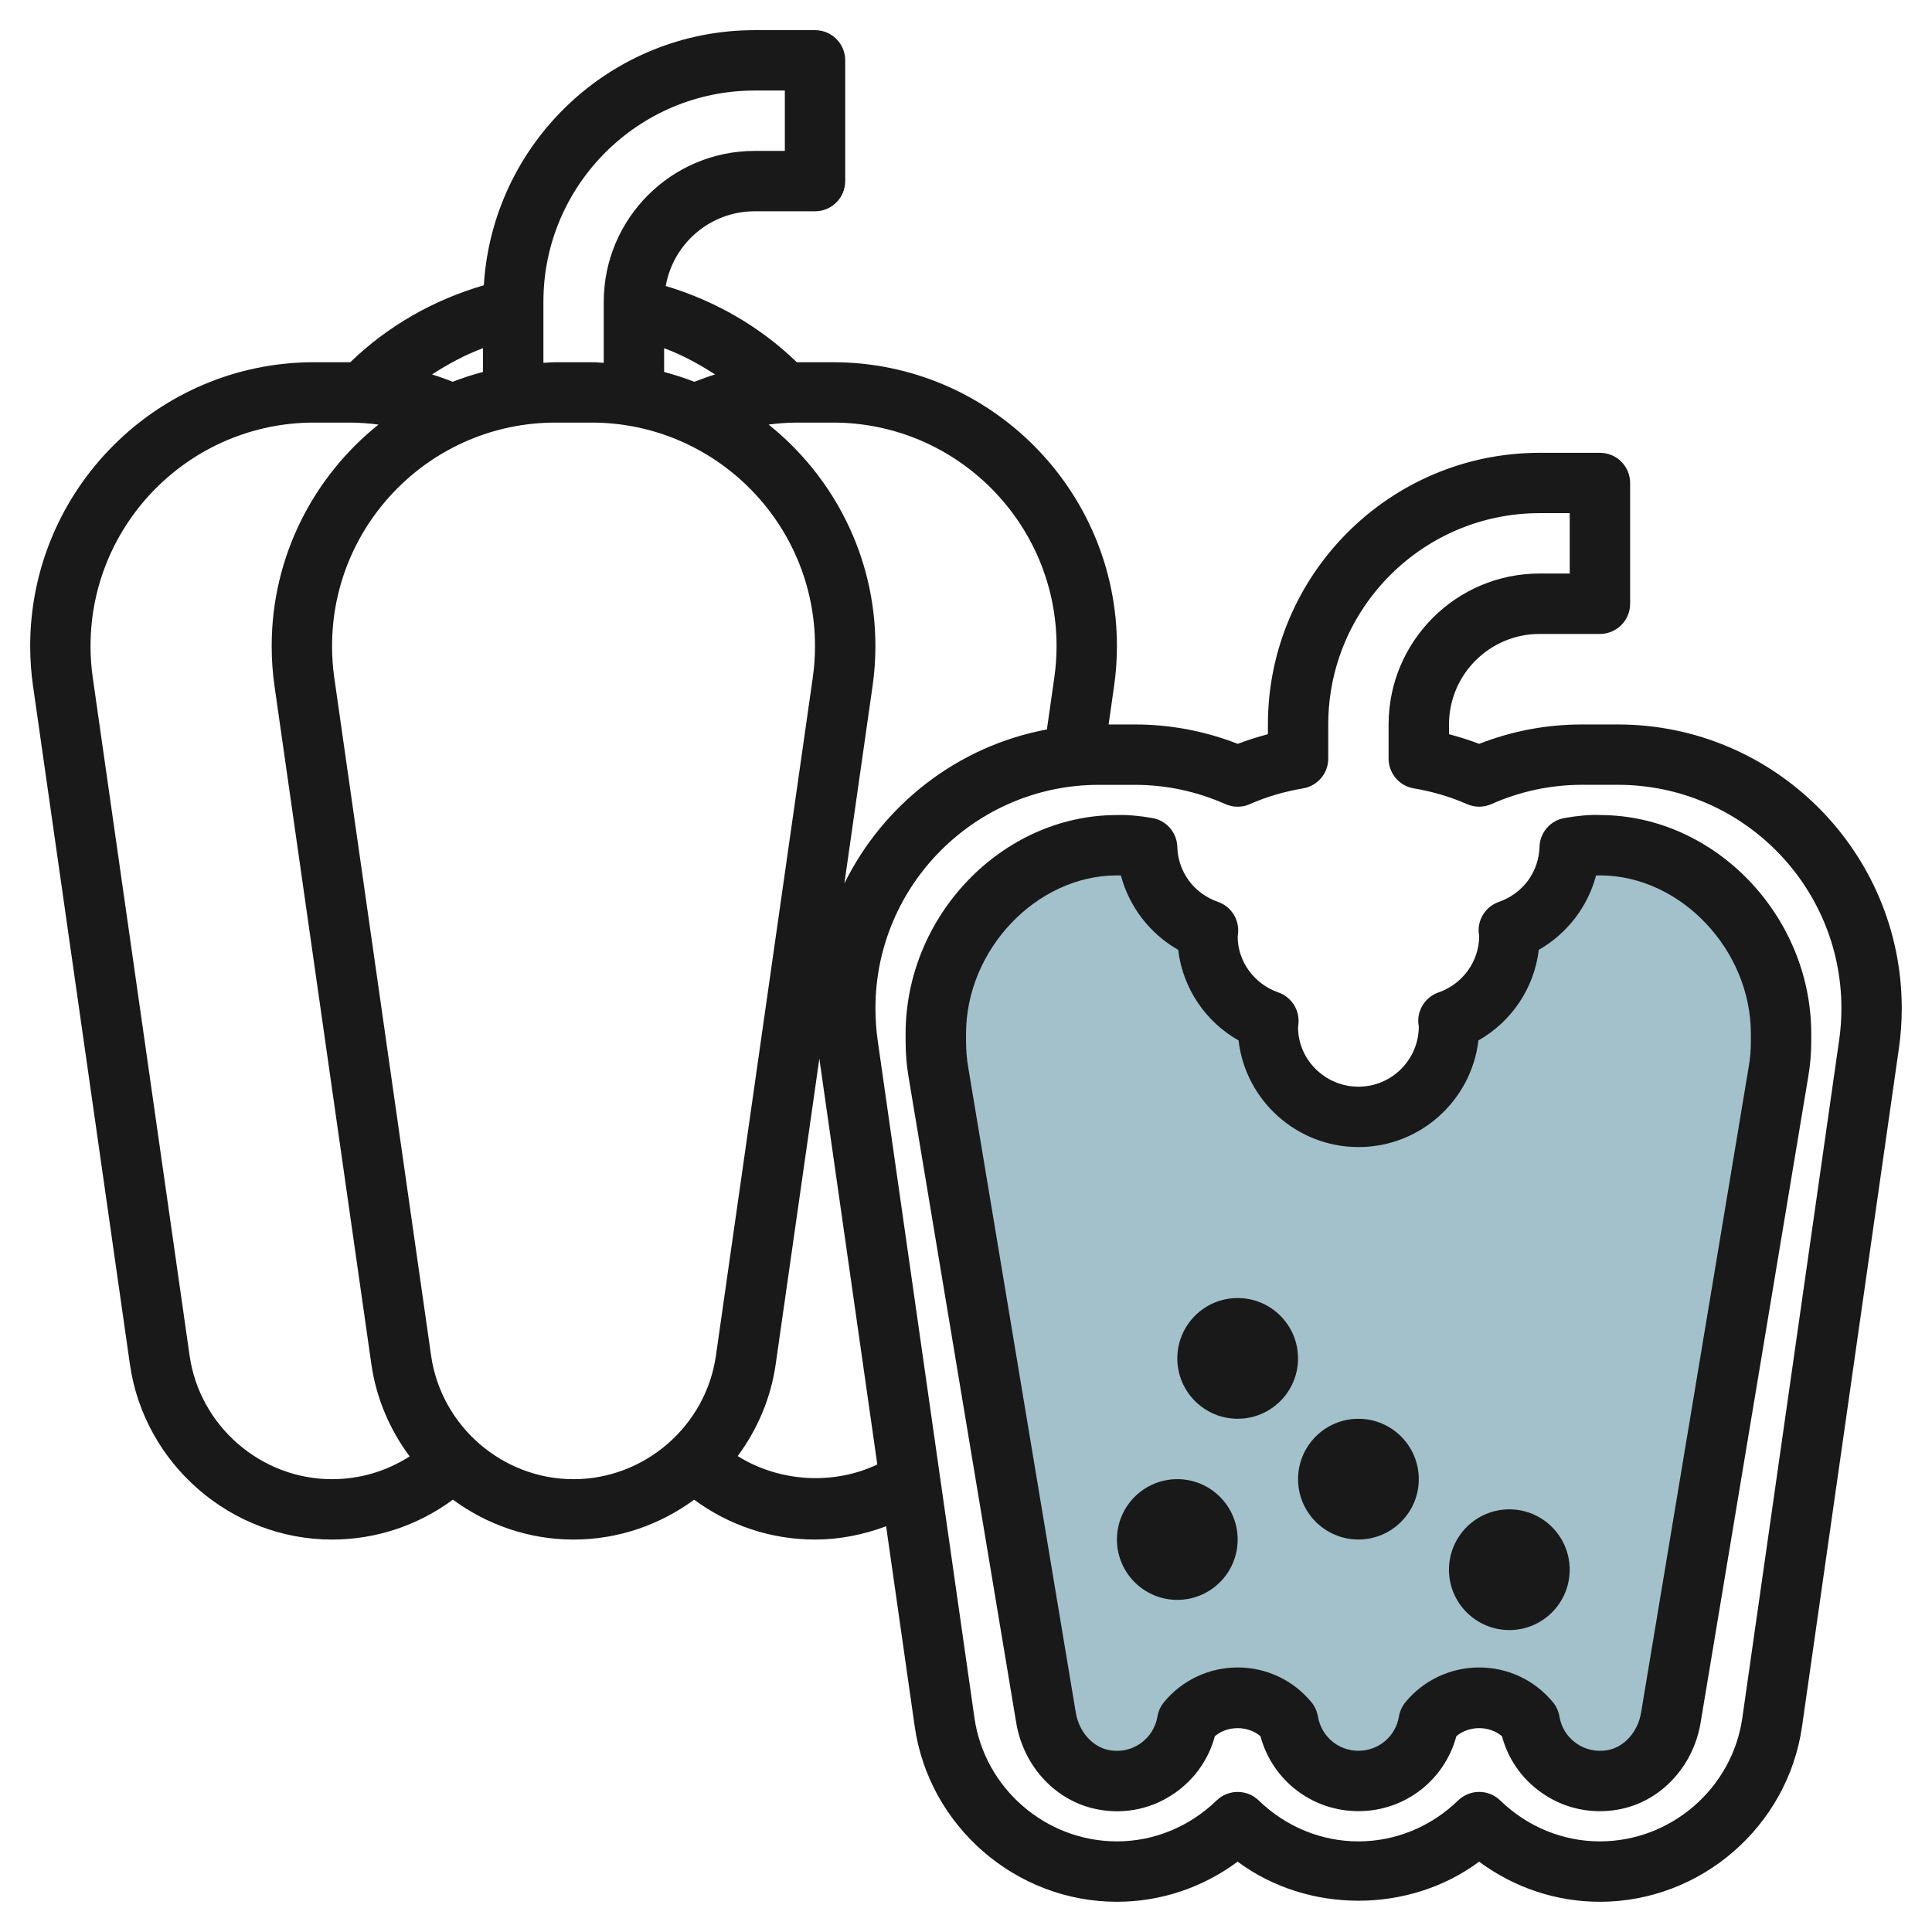 <svg id="Layer_3" enable-background="new 0 0 64 64" height="512" viewBox="0 0 64 64" width="512" xmlns="http://www.w3.org/2000/svg"><g><path d="m51.999 28.084c-.035 1.274-.87 2.339-2.017 2.738.004.06.018.117.018.178 0 1.311-.846 2.414-2.018 2.822.004.06.018.117.018.178 0 1.657-1.343 3-3 3s-3-1.343-3-3c0-.061.014-.118.018-.178-1.172-.408-2.018-1.511-2.018-2.822 0-.061.014-.118.018-.178-1.147-.4-1.982-1.464-2.017-2.738-.334-.057-.678-.085-1.029-.084-3.287.015-5.972 2.958-5.972 6.246v.257c0 .331.027.66.082.986l3.569 21.413c.168 1.009.913 1.879 1.92 2.059 1.331.238 2.546-.657 2.759-1.934.866-1.051 2.476-1.051 3.342 0 .189 1.139 1.174 1.973 2.328 1.973s2.139-.834 2.329-1.973c.866-1.051 2.476-1.051 3.342 0 .213 1.278 1.427 2.172 2.759 1.934 1.007-.18 1.751-1.05 1.92-2.059l3.569-21.413c.054-.325.081-.655.081-.986v-.257c0-3.288-2.685-6.231-5.972-6.246-.351-.002-.695.027-1.029.084z" fill="#a3c1ca"/><g fill="#191919"><path d="m53.032 27c-.367-.021-.808.029-1.201.097-.471.079-.82.48-.833.958-.023.83-.552 1.545-1.346 1.821-.425.148-.698.561-.669 1.009.001.026.013.088.017.113 0 .843-.542 1.598-1.348 1.878-.425.148-.698.561-.669 1.009.001.026.013.088.017.113 0 1.104-.897 2-2 2-1.104 0-2-.896-2-1.968.003-.023.014-.121.015-.146.029-.448-.244-.86-.669-1.009-.805-.279-1.346-1.034-1.346-1.845.003-.023.014-.121.015-.146.029-.448-.244-.86-.669-1.009-.794-.275-1.323-.99-1.346-1.82-.013-.477-.361-.878-.832-.958-.395-.067-.804-.112-1.201-.097-3.777.017-6.968 3.335-6.968 7.249l.001.254c0 .389.031.776.094 1.15l3.569 21.413c.246 1.474 1.343 2.631 2.729 2.878.904.166 1.803-.037 2.543-.56.648-.457 1.105-1.113 1.308-1.869.42-.357 1.092-.357 1.512 0 .391 1.457 1.706 2.482 3.245 2.482 1.537 0 2.853-1.025 3.243-2.482.42-.357 1.092-.357 1.512 0 .202.756.659 1.412 1.308 1.869.572.404 1.243.614 1.934.614.201 0 .405-.018.608-.054 1.388-.248 2.484-1.405 2.73-2.879l3.568-21.412c.064-.378.097-.765.097-1.15v-.258c0-3.91-3.191-7.228-6.968-7.245zm4.968 7.503c0 .274-.023.551-.069.821l-3.569 21.413c-.104.632-.561 1.141-1.108 1.239-.367.064-.738-.014-1.037-.226-.301-.212-.499-.527-.559-.89-.029-.173-.104-.336-.215-.472-.604-.732-1.494-1.151-2.443-1.151s-1.84.419-2.443 1.151c-.111.136-.186.299-.215.472-.109.659-.674 1.137-1.341 1.137-.669 0-1.233-.478-1.343-1.137-.029-.173-.104-.336-.215-.472-.604-.732-1.494-1.151-2.443-1.151s-1.84.419-2.443 1.151c-.111.136-.186.299-.215.472-.06.362-.258.678-.559.89-.299.212-.667.295-1.038.225-.547-.098-1.003-.606-1.107-1.238l-3.57-21.414c-.044-.267-.066-.542-.067-.824v-.254c0-2.782 2.325-5.233 4.978-5.246.054.003.102.001.152.002.273 1.034.961 1.93 1.898 2.464.149 1.261.897 2.376 1.999 3.001.232 1.986 1.926 3.532 3.974 3.532 2.047 0 3.74-1.547 3.973-3.533 1.102-.625 1.851-1.74 1.999-3.001.938-.534 1.624-1.429 1.897-2.463.051-.001.104 0 .153-.002 2.65.013 4.976 2.464 4.976 5.246z"/><path d="m53.597 23.999h-1.195c-1.169 0-2.312.216-3.403.642-.322-.123-.655-.229-.999-.319v-.322c0-1.654 1.347-3 3-3h2c.553 0 1-.448 1-1v-4c0-.553-.447-1-1-1h-2c-4.962 0-8.999 4.037-8.999 9v.322c-.344.089-.678.196-.999.319-1.092-.426-2.234-.642-3.404-.642h-.874l.181-1.267c.063-.438.095-.885.095-1.33 0-5.186-4.219-9.403-9.403-9.403h-1.195c-.002 0-.004 0-.006 0-1.229-1.187-2.715-2.038-4.343-2.525.249-1.404 1.472-2.475 2.946-2.475h2c.553 0 1-.448 1-1v-4c0-.553-.447-1-1-1h-2c-4.777 0-8.686 3.745-8.971 8.451-1.66.482-3.175 1.342-4.425 2.549-.002 0-.005 0-.007 0h-1.193c-5.185 0-9.403 4.218-9.403 9.402 0 .449.032.897.095 1.33l3.208 22.46c.472 3.311 3.351 5.809 6.696 5.809 1.458 0 2.848-.469 4.004-1.322 1.13.832 2.517 1.322 3.997 1.322 1.479 0 2.865-.49 3.994-1.321 1.157.853 2.548 1.321 4.005 1.321.813 0 1.605-.161 2.355-.441l.947 6.633c.474 3.311 3.353 5.807 6.698 5.807 1.446 0 2.837-.467 3.999-1.329 2.323 1.724 5.675 1.727 8 0 1.162.862 2.553 1.329 4 1.329 3.345 0 6.224-2.496 6.697-5.808l3.208-22.458c.063-.438.095-.886.095-1.331.001-5.185-4.217-9.403-9.401-9.403zm-18.597-2.597c0 .349-.025.701-.075 1.047l-.245 1.715c-2.953.55-5.419 2.483-6.709 5.102l.933-6.534c.063-.438.095-.886.095-1.331 0-2.967-1.385-5.613-3.538-7.337.31-.039.623-.065.94-.065h1.195c4.083 0 7.404 3.32 7.404 7.403zm-11.999-8.755c-.325-.127-.66-.234-1.001-.325v-.787c.597.22 1.154.524 1.687.869-.231.071-.459.154-.686.243zm1.998-9.648h1v2h-1c-2.757 0-4.999 2.242-4.999 4.999v2.021c-.135-.006-.267-.02-.403-.02h-1.195c-.135 0-.267.015-.401.02v-2.021c-.001-3.859 3.139-6.999 6.998-6.999zm-8.999 8.535v.787c-.342.091-.677.198-1.003.325-.227-.088-.455-.172-.686-.242.533-.345 1.091-.649 1.689-.87zm-9.719 33.374-3.208-22.46c-.049-.341-.074-.692-.074-1.047 0-4.082 3.321-7.402 7.403-7.402h1.193c.318 0 .631.026.942.066-2.152 1.724-3.537 4.37-3.537 7.336 0 .449.031.897.094 1.33l3.208 22.46c.163 1.138.615 2.176 1.268 3.054-.763.49-1.648.755-2.571.755-2.356 0-4.384-1.76-4.718-4.092zm12.717 4.092c-2.355 0-4.383-1.76-4.717-4.092l-3.208-22.46c-.049-.341-.073-.692-.073-1.047 0-4.082 3.32-7.402 7.401-7.402h1.195c4.082 0 7.402 3.32 7.402 7.402 0 .35-.024.702-.074 1.048l-3.208 22.458c-.333 2.333-2.362 4.093-4.718 4.093zm5.439-.766c.648-.875 1.097-1.909 1.259-3.042 0-.001 0-.001 0-.001l1.446-10.121 1.92 13.443c-1.468.694-3.251.58-4.625-.279zm36.488-13.785-3.208 22.458c-.334 2.333-2.361 4.091-4.718 4.091-1.227 0-2.4-.481-3.304-1.357-.193-.188-.444-.282-.696-.282-.25 0-.501.095-.695.282-.904.876-2.078 1.357-3.304 1.357-1.228 0-2.401-.481-3.305-1.357-.385-.372-1.001-.376-1.392 0-.904.876-2.078 1.357-3.304 1.357-2.356 0-4.385-1.758-4.719-4.09l-3.208-22.46c-.048-.341-.072-.692-.072-1.047 0-4.082 3.32-7.402 7.401-7.402h1.195c1.033 0 2.042.215 2.997.638.26.117.556.115.812 0 .537-.238 1.13-.414 1.763-.521.48-.083.832-.499.832-.986v-1.131c0-3.86 3.14-7 6.999-7h1v2h-1c-2.757 0-5 2.242-5 5v1.131c0 .487.352.903.832.985.632.107 1.225.283 1.763.522.26.114.554.115.812-.001.955-.423 1.963-.638 2.996-.638h1.195c4.082 0 7.402 3.32 7.402 7.402 0 .351-.024.704-.074 1.049z"/><path d="m49.999 49.999c-1.104 0-2 .896-2 2 0 1.103.896 1.999 2 1.999 1.103 0 1.999-.896 1.999-1.999s-.896-2-1.999-2z"/><path d="m45 46.999c-1.104 0-2 .896-2 2 0 1.103.896 1.999 2 1.999 1.103 0 1.999-.896 1.999-1.999s-.896-2-1.999-2z"/><path d="m39 48.999c-1.104 0-2 .896-2 2 0 1.103.896 1.999 2 1.999 1.103 0 1.999-.896 1.999-1.999s-.896-2-1.999-2z"/><path d="m41 42.999c-1.104 0-2 .896-2 2 0 1.103.896 1.999 2 1.999 1.103 0 1.999-.896 1.999-1.999s-.896-2-1.999-2z"/></g></g></svg>